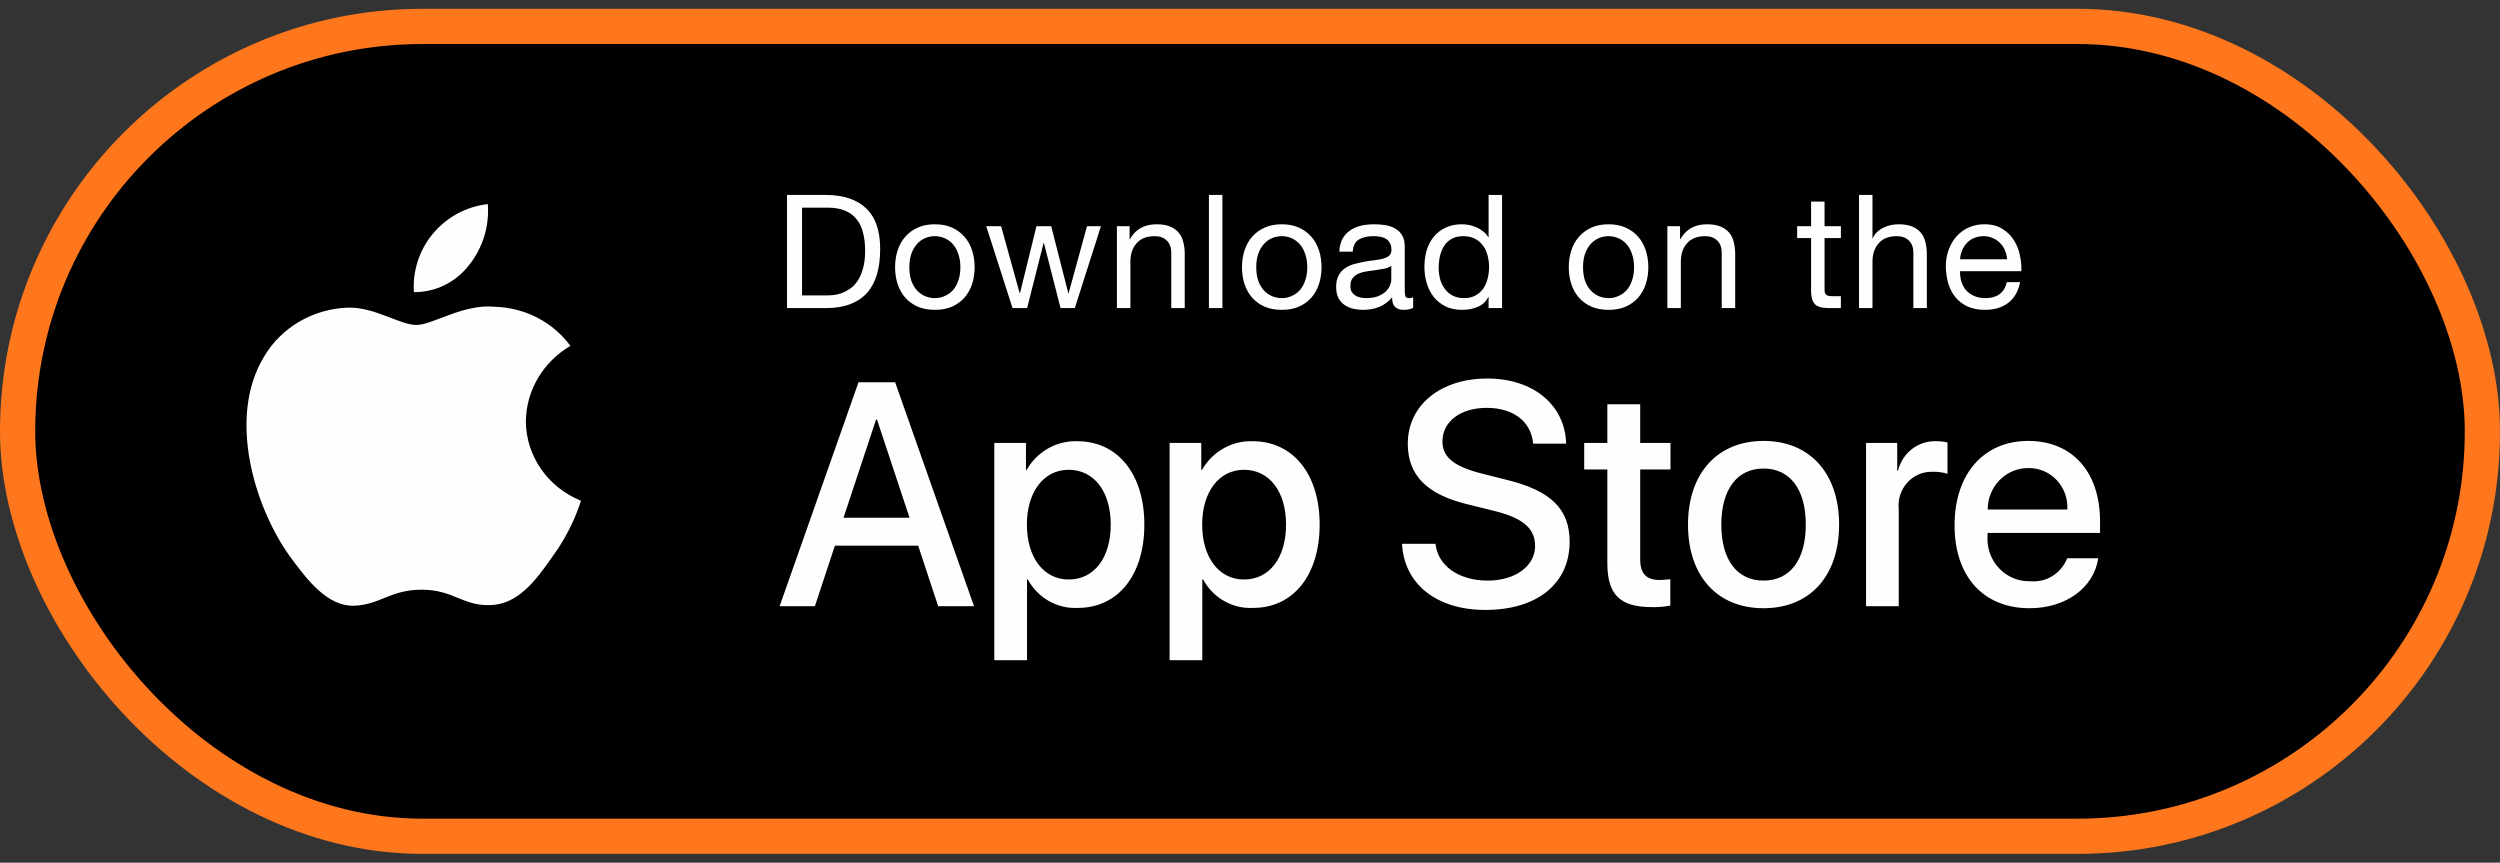 <?xml version="1.0" encoding="UTF-8"?> <svg xmlns="http://www.w3.org/2000/svg" width="142" height="49" viewBox="0 0 142 49" fill="none"><rect x="0" y="0" width="142" height="49" fill="#333333" stroke="none"/><rect x="1" y="1.5" width="140" height="46" rx="23" fill="black"></rect><rect x="1" y="1.5" width="140" height="46" rx="23" stroke="#FF771C" stroke-width="2"></rect><path fill-rule="evenodd" clip-rule="evenodd" d="M29.869 23.917C29.893 22.172 30.846 20.559 32.397 19.645C31.414 18.299 29.828 17.477 28.116 17.425C26.315 17.244 24.57 18.459 23.652 18.459C22.716 18.459 21.303 17.443 19.782 17.473C17.78 17.535 15.959 18.601 14.985 20.28C12.911 23.725 14.458 28.788 16.445 31.573C17.439 32.936 18.601 34.459 20.121 34.405C21.608 34.346 22.164 33.495 23.959 33.495C25.738 33.495 26.259 34.405 27.811 34.371C29.407 34.346 30.412 33.001 31.372 31.625C32.086 30.653 32.635 29.579 33 28.443C31.104 27.674 29.872 25.892 29.869 23.917Z" fill="#FEFEFE"></path><path fill-rule="evenodd" clip-rule="evenodd" d="M26.633 15.069C27.416 14.099 27.802 12.852 27.709 11.594C26.512 11.723 25.407 12.313 24.613 13.246C23.829 14.166 23.432 15.371 23.509 16.593C24.722 16.606 25.873 16.044 26.633 15.069Z" fill="#FEFEFE"></path><path d="M45.557 16.78V11.794H46.997C47.393 11.794 47.726 11.851 47.996 11.965C48.266 12.073 48.485 12.235 48.653 12.451C48.827 12.661 48.95 12.919 49.022 13.225C49.1 13.525 49.139 13.867 49.139 14.251C49.139 14.647 49.097 14.986 49.013 15.268C48.935 15.544 48.833 15.775 48.707 15.961C48.581 16.147 48.437 16.294 48.275 16.402C48.119 16.51 47.96 16.594 47.798 16.654C47.636 16.708 47.483 16.744 47.339 16.762C47.195 16.774 47.075 16.78 46.979 16.78H45.557ZM44.702 11.074V17.5H46.907C47.441 17.5 47.903 17.425 48.293 17.275C48.683 17.125 49.004 16.909 49.256 16.627C49.508 16.339 49.694 15.988 49.814 15.574C49.934 15.154 49.994 14.674 49.994 14.134C49.994 13.102 49.727 12.334 49.193 11.83C48.659 11.326 47.897 11.074 46.907 11.074H44.702ZM51.651 15.178C51.651 14.896 51.687 14.647 51.759 14.431C51.837 14.209 51.942 14.023 52.074 13.873C52.206 13.723 52.359 13.609 52.533 13.531C52.713 13.453 52.902 13.414 53.1 13.414C53.298 13.414 53.484 13.453 53.658 13.531C53.838 13.609 53.994 13.723 54.126 13.873C54.258 14.023 54.36 14.209 54.432 14.431C54.51 14.647 54.549 14.896 54.549 15.178C54.549 15.46 54.51 15.712 54.432 15.934C54.36 16.15 54.258 16.333 54.126 16.483C53.994 16.627 53.838 16.738 53.658 16.816C53.484 16.894 53.298 16.933 53.1 16.933C52.902 16.933 52.713 16.894 52.533 16.816C52.359 16.738 52.206 16.627 52.074 16.483C51.942 16.333 51.837 16.15 51.759 15.934C51.687 15.712 51.651 15.46 51.651 15.178ZM50.841 15.178C50.841 15.52 50.889 15.838 50.985 16.132C51.081 16.426 51.225 16.684 51.417 16.906C51.609 17.122 51.846 17.293 52.128 17.419C52.41 17.539 52.734 17.599 53.1 17.599C53.472 17.599 53.796 17.539 54.072 17.419C54.354 17.293 54.591 17.122 54.783 16.906C54.975 16.684 55.119 16.426 55.215 16.132C55.311 15.838 55.359 15.52 55.359 15.178C55.359 14.836 55.311 14.518 55.215 14.224C55.119 13.924 54.975 13.666 54.783 13.45C54.591 13.228 54.354 13.054 54.072 12.928C53.796 12.802 53.472 12.739 53.1 12.739C52.734 12.739 52.41 12.802 52.128 12.928C51.846 13.054 51.609 13.228 51.417 13.45C51.225 13.666 51.081 13.924 50.985 14.224C50.889 14.518 50.841 14.836 50.841 15.178ZM61.049 17.5L62.534 12.847H61.742L60.698 16.654H60.68L59.708 12.847H58.871L57.935 16.654H57.917L56.864 12.847H56.018L57.512 17.5H58.34L59.276 13.801H59.294L60.239 17.5H61.049ZM63.441 12.847V17.5H64.206V14.872C64.206 14.662 64.233 14.47 64.287 14.296C64.347 14.116 64.434 13.96 64.548 13.828C64.662 13.696 64.803 13.594 64.971 13.522C65.145 13.45 65.349 13.414 65.583 13.414C65.877 13.414 66.108 13.498 66.276 13.666C66.444 13.834 66.528 14.062 66.528 14.35V17.5H67.293V14.44C67.293 14.188 67.266 13.96 67.212 13.756C67.164 13.546 67.077 13.366 66.951 13.216C66.825 13.066 66.66 12.949 66.456 12.865C66.252 12.781 65.997 12.739 65.691 12.739C65.001 12.739 64.497 13.021 64.179 13.585H64.161V12.847H63.441ZM68.667 11.074V17.5H69.432V11.074H68.667ZM71.355 15.178C71.355 14.896 71.391 14.647 71.463 14.431C71.541 14.209 71.646 14.023 71.778 13.873C71.91 13.723 72.063 13.609 72.237 13.531C72.417 13.453 72.606 13.414 72.804 13.414C73.002 13.414 73.188 13.453 73.362 13.531C73.542 13.609 73.698 13.723 73.83 13.873C73.962 14.023 74.064 14.209 74.136 14.431C74.214 14.647 74.253 14.896 74.253 15.178C74.253 15.46 74.214 15.712 74.136 15.934C74.064 16.15 73.962 16.333 73.83 16.483C73.698 16.627 73.542 16.738 73.362 16.816C73.188 16.894 73.002 16.933 72.804 16.933C72.606 16.933 72.417 16.894 72.237 16.816C72.063 16.738 71.91 16.627 71.778 16.483C71.646 16.333 71.541 16.15 71.463 15.934C71.391 15.712 71.355 15.46 71.355 15.178ZM70.545 15.178C70.545 15.52 70.593 15.838 70.689 16.132C70.785 16.426 70.929 16.684 71.121 16.906C71.313 17.122 71.55 17.293 71.832 17.419C72.114 17.539 72.438 17.599 72.804 17.599C73.176 17.599 73.5 17.539 73.776 17.419C74.058 17.293 74.295 17.122 74.487 16.906C74.679 16.684 74.823 16.426 74.919 16.132C75.015 15.838 75.063 15.52 75.063 15.178C75.063 14.836 75.015 14.518 74.919 14.224C74.823 13.924 74.679 13.666 74.487 13.45C74.295 13.228 74.058 13.054 73.776 12.928C73.5 12.802 73.176 12.739 72.804 12.739C72.438 12.739 72.114 12.802 71.832 12.928C71.55 13.054 71.313 13.228 71.121 13.45C70.929 13.666 70.785 13.924 70.689 14.224C70.593 14.518 70.545 14.836 70.545 15.178ZM80.267 17.482C80.135 17.56 79.952 17.599 79.718 17.599C79.52 17.599 79.361 17.545 79.241 17.437C79.127 17.323 79.07 17.14 79.07 16.888C78.86 17.14 78.614 17.323 78.332 17.437C78.056 17.545 77.756 17.599 77.432 17.599C77.222 17.599 77.021 17.575 76.829 17.527C76.643 17.479 76.481 17.404 76.343 17.302C76.205 17.2 76.094 17.068 76.01 16.906C75.932 16.738 75.893 16.537 75.893 16.303C75.893 16.039 75.938 15.823 76.028 15.655C76.118 15.487 76.235 15.352 76.379 15.25C76.529 15.142 76.697 15.061 76.883 15.007C77.075 14.953 77.27 14.908 77.468 14.872C77.678 14.83 77.876 14.8 78.062 14.782C78.254 14.758 78.422 14.728 78.566 14.692C78.71 14.65 78.824 14.593 78.908 14.521C78.992 14.443 79.034 14.332 79.034 14.188C79.034 14.02 79.001 13.885 78.935 13.783C78.875 13.681 78.794 13.603 78.692 13.549C78.596 13.495 78.485 13.459 78.359 13.441C78.239 13.423 78.119 13.414 77.999 13.414C77.675 13.414 77.405 13.477 77.189 13.603C76.973 13.723 76.856 13.954 76.838 14.296H76.073C76.085 14.008 76.145 13.765 76.253 13.567C76.361 13.369 76.505 13.21 76.685 13.09C76.865 12.964 77.069 12.874 77.297 12.82C77.531 12.766 77.78 12.739 78.044 12.739C78.254 12.739 78.461 12.754 78.665 12.784C78.875 12.814 79.064 12.877 79.232 12.973C79.4 13.063 79.535 13.192 79.637 13.36C79.739 13.528 79.79 13.747 79.79 14.017V16.411C79.79 16.591 79.799 16.723 79.817 16.807C79.841 16.891 79.913 16.933 80.033 16.933C80.099 16.933 80.177 16.918 80.267 16.888V17.482ZM79.025 15.097C78.929 15.169 78.803 15.223 78.647 15.259C78.491 15.289 78.326 15.316 78.152 15.34C77.984 15.358 77.813 15.382 77.639 15.412C77.465 15.436 77.309 15.478 77.171 15.538C77.033 15.598 76.919 15.685 76.829 15.799C76.745 15.907 76.703 16.057 76.703 16.249C76.703 16.375 76.727 16.483 76.775 16.573C76.829 16.657 76.895 16.726 76.973 16.78C77.057 16.834 77.153 16.873 77.261 16.897C77.369 16.921 77.483 16.933 77.603 16.933C77.855 16.933 78.071 16.9 78.251 16.834C78.431 16.762 78.578 16.675 78.692 16.573C78.806 16.465 78.89 16.351 78.944 16.231C78.998 16.105 79.025 15.988 79.025 15.88V15.097ZM81.717 15.214C81.717 14.986 81.741 14.764 81.789 14.548C81.837 14.332 81.915 14.14 82.023 13.972C82.131 13.804 82.275 13.669 82.455 13.567C82.635 13.465 82.854 13.414 83.112 13.414C83.376 13.414 83.601 13.465 83.787 13.567C83.973 13.663 84.123 13.792 84.237 13.954C84.357 14.116 84.444 14.305 84.498 14.521C84.552 14.731 84.579 14.95 84.579 15.178C84.579 15.394 84.552 15.607 84.498 15.817C84.45 16.027 84.369 16.216 84.255 16.384C84.141 16.546 83.994 16.678 83.814 16.78C83.634 16.882 83.415 16.933 83.157 16.933C82.911 16.933 82.695 16.885 82.509 16.789C82.329 16.693 82.179 16.564 82.059 16.402C81.945 16.24 81.858 16.057 81.798 15.853C81.744 15.643 81.717 15.43 81.717 15.214ZM85.317 17.5V11.074H84.552V13.468H84.534C84.45 13.33 84.345 13.216 84.219 13.126C84.099 13.03 83.97 12.955 83.832 12.901C83.694 12.841 83.556 12.799 83.418 12.775C83.28 12.751 83.151 12.739 83.031 12.739C82.677 12.739 82.365 12.805 82.095 12.937C81.831 13.063 81.609 13.237 81.429 13.459C81.255 13.675 81.123 13.93 81.033 14.224C80.949 14.518 80.907 14.83 80.907 15.16C80.907 15.49 80.952 15.802 81.042 16.096C81.132 16.39 81.264 16.648 81.438 16.87C81.618 17.092 81.84 17.269 82.104 17.401C82.374 17.533 82.689 17.599 83.049 17.599C83.373 17.599 83.67 17.542 83.94 17.428C84.21 17.314 84.408 17.128 84.534 16.87H84.552V17.5H85.317ZM89.917 15.178C89.917 14.896 89.953 14.647 90.025 14.431C90.103 14.209 90.208 14.023 90.34 13.873C90.472 13.723 90.625 13.609 90.799 13.531C90.979 13.453 91.168 13.414 91.366 13.414C91.564 13.414 91.75 13.453 91.924 13.531C92.104 13.609 92.26 13.723 92.392 13.873C92.524 14.023 92.626 14.209 92.698 14.431C92.776 14.647 92.815 14.896 92.815 15.178C92.815 15.46 92.776 15.712 92.698 15.934C92.626 16.15 92.524 16.333 92.392 16.483C92.26 16.627 92.104 16.738 91.924 16.816C91.75 16.894 91.564 16.933 91.366 16.933C91.168 16.933 90.979 16.894 90.799 16.816C90.625 16.738 90.472 16.627 90.34 16.483C90.208 16.333 90.103 16.15 90.025 15.934C89.953 15.712 89.917 15.46 89.917 15.178ZM89.107 15.178C89.107 15.52 89.155 15.838 89.251 16.132C89.347 16.426 89.491 16.684 89.683 16.906C89.875 17.122 90.112 17.293 90.394 17.419C90.676 17.539 91 17.599 91.366 17.599C91.738 17.599 92.062 17.539 92.338 17.419C92.62 17.293 92.857 17.122 93.049 16.906C93.241 16.684 93.385 16.426 93.481 16.132C93.577 15.838 93.625 15.52 93.625 15.178C93.625 14.836 93.577 14.518 93.481 14.224C93.385 13.924 93.241 13.666 93.049 13.45C92.857 13.228 92.62 13.054 92.338 12.928C92.062 12.802 91.738 12.739 91.366 12.739C91 12.739 90.676 12.802 90.394 12.928C90.112 13.054 89.875 13.228 89.683 13.45C89.491 13.666 89.347 13.924 89.251 14.224C89.155 14.518 89.107 14.836 89.107 15.178ZM94.707 12.847V17.5H95.472V14.872C95.472 14.662 95.499 14.47 95.553 14.296C95.613 14.116 95.7 13.96 95.814 13.828C95.928 13.696 96.069 13.594 96.237 13.522C96.411 13.45 96.615 13.414 96.849 13.414C97.143 13.414 97.374 13.498 97.542 13.666C97.71 13.834 97.794 14.062 97.794 14.35V17.5H98.559V14.44C98.559 14.188 98.532 13.96 98.478 13.756C98.43 13.546 98.343 13.366 98.217 13.216C98.091 13.066 97.926 12.949 97.722 12.865C97.518 12.781 97.263 12.739 96.957 12.739C96.267 12.739 95.763 13.021 95.445 13.585H95.427V12.847H94.707ZM103.635 12.847V11.452H102.87V12.847H102.078V13.522H102.87V16.483C102.87 16.699 102.891 16.873 102.933 17.005C102.975 17.137 103.038 17.239 103.122 17.311C103.212 17.383 103.326 17.434 103.464 17.464C103.608 17.488 103.779 17.5 103.977 17.5H104.562V16.825H104.211C104.091 16.825 103.992 16.822 103.914 16.816C103.842 16.804 103.785 16.783 103.743 16.753C103.701 16.723 103.671 16.681 103.653 16.627C103.641 16.573 103.635 16.501 103.635 16.411V13.522H104.562V12.847H103.635ZM105.592 11.074V17.5H106.357V14.872C106.357 14.662 106.384 14.47 106.438 14.296C106.498 14.116 106.585 13.96 106.699 13.828C106.813 13.696 106.954 13.594 107.122 13.522C107.296 13.45 107.5 13.414 107.734 13.414C108.028 13.414 108.259 13.498 108.427 13.666C108.595 13.834 108.679 14.062 108.679 14.35V17.5H109.444V14.44C109.444 14.188 109.417 13.96 109.363 13.756C109.315 13.546 109.228 13.366 109.102 13.216C108.976 13.066 108.811 12.949 108.607 12.865C108.403 12.781 108.148 12.739 107.842 12.739C107.704 12.739 107.56 12.754 107.41 12.784C107.266 12.814 107.125 12.862 106.987 12.928C106.855 12.988 106.735 13.069 106.627 13.171C106.519 13.267 106.435 13.387 106.375 13.531H106.357V11.074H105.592ZM114.004 14.728H111.331C111.343 14.548 111.382 14.38 111.448 14.224C111.514 14.062 111.604 13.921 111.718 13.801C111.832 13.681 111.967 13.588 112.123 13.522C112.285 13.45 112.465 13.414 112.663 13.414C112.855 13.414 113.029 13.45 113.185 13.522C113.347 13.588 113.485 13.681 113.599 13.801C113.719 13.915 113.812 14.053 113.878 14.215C113.95 14.377 113.992 14.548 114.004 14.728ZM114.742 16.024H113.986C113.92 16.33 113.782 16.558 113.572 16.708C113.368 16.858 113.104 16.933 112.78 16.933C112.528 16.933 112.309 16.891 112.123 16.807C111.937 16.723 111.784 16.612 111.664 16.474C111.544 16.33 111.457 16.168 111.403 15.988C111.349 15.802 111.325 15.607 111.331 15.403H114.814C114.826 15.121 114.799 14.824 114.733 14.512C114.673 14.2 114.559 13.912 114.391 13.648C114.229 13.384 114.01 13.168 113.734 13C113.464 12.826 113.122 12.739 112.708 12.739C112.39 12.739 112.096 12.799 111.826 12.919C111.562 13.039 111.331 13.207 111.133 13.423C110.941 13.639 110.791 13.894 110.683 14.188C110.575 14.482 110.521 14.806 110.521 15.16C110.533 15.514 110.584 15.841 110.674 16.141C110.77 16.441 110.911 16.699 111.097 16.915C111.283 17.131 111.511 17.299 111.781 17.419C112.057 17.539 112.381 17.599 112.753 17.599C113.281 17.599 113.719 17.467 114.067 17.203C114.415 16.939 114.64 16.546 114.742 16.024Z" fill="#FEFEFE"></path><path d="M61.19 25.061C63.485 25.061 64.999 26.922 64.999 29.796C64.999 32.678 63.494 34.529 61.224 34.529C60.05 34.592 58.944 33.962 58.377 32.907H58.334V37.5H56.477V25.158H58.275V26.701H58.309C58.901 25.652 60.008 25.022 61.19 25.061ZM71.146 25.061C73.442 25.061 74.956 26.922 74.956 29.796C74.956 32.678 73.451 34.529 71.18 34.529C70.007 34.592 68.901 33.962 68.334 32.907H68.291V37.5H66.434V25.158H68.232V26.701H68.266C68.858 25.652 69.965 25.022 71.146 25.061ZM84.477 21.5C87.099 21.5 88.897 23.008 88.957 25.202H87.083C86.97 23.933 85.947 23.166 84.451 23.166C82.955 23.166 81.931 23.942 81.931 25.07C81.931 25.969 82.585 26.499 84.185 26.904L85.552 27.248C88.097 27.865 89.155 28.913 89.155 30.774C89.155 33.154 87.306 34.644 84.365 34.644C81.613 34.644 79.755 33.189 79.635 30.888L81.536 30.888C81.674 32.149 82.869 32.978 84.503 32.978C86.068 32.978 87.194 32.149 87.194 31.012C87.194 30.025 86.515 29.433 84.907 29.028L83.299 28.631C81.02 28.067 79.962 26.975 79.962 25.202C79.962 23.008 81.828 21.5 84.477 21.5ZM100.17 25.044C102.793 25.044 104.461 26.878 104.461 29.796C104.461 32.721 102.801 34.547 100.17 34.547C97.539 34.547 95.879 32.721 95.879 29.796C95.879 26.878 97.556 25.044 100.17 25.044ZM115.206 25.044C117.709 25.044 119.283 26.807 119.283 29.619V30.271H112.894V30.386C112.834 31.076 113.067 31.76 113.532 32.262C113.998 32.765 114.652 33.038 115.327 33.013C116.229 33.099 117.078 32.569 117.417 31.708L119.18 31.708C118.93 33.392 117.331 34.547 115.284 34.547C112.653 34.547 111.019 32.739 111.019 29.84C111.019 26.931 112.662 25.044 115.206 25.044ZM93.163 22.963V25.158H94.883V26.666H93.163V31.778C93.163 32.572 93.507 32.943 94.263 32.943C94.468 32.939 94.671 32.924 94.874 32.899V34.397C94.534 34.462 94.189 34.492 93.843 34.485C92.011 34.485 91.297 33.78 91.297 31.981V26.666H89.982V25.158H91.297V22.963H93.163ZM50.844 21.712L55.324 34.432H53.287L52.152 30.994H47.422L46.286 34.432H44.283L48.763 21.712H50.844ZM109.982 25.061C110.196 25.06 110.41 25.084 110.618 25.132V26.913C110.348 26.828 110.066 26.789 109.784 26.798C109.238 26.775 108.71 26.998 108.338 27.408C107.966 27.818 107.787 28.375 107.849 28.931V34.432H105.992V25.158H107.763V26.737H107.806C108.053 25.721 108.961 25.021 109.982 25.061ZM100.17 26.613C98.665 26.613 97.771 27.803 97.771 29.796C97.771 31.805 98.665 32.978 100.17 32.978C101.674 32.978 102.569 31.805 102.569 29.796C102.569 27.794 101.674 26.613 100.17 26.613ZM60.7 26.684C59.281 26.684 58.327 27.944 58.327 29.796C58.327 31.664 59.281 32.916 60.7 32.916C62.144 32.916 63.09 31.69 63.09 29.796C63.09 27.918 62.144 26.684 60.7 26.684ZM70.656 26.684C69.238 26.684 68.283 27.944 68.283 29.796C68.283 31.664 69.238 32.916 70.656 32.916C72.101 32.916 73.047 31.69 73.047 29.796C73.047 27.918 72.101 26.684 70.656 26.684ZM49.813 23.828H49.761L47.912 29.407H51.661L49.813 23.828ZM115.206 26.587C114.596 26.583 114.009 26.829 113.576 27.271C113.143 27.713 112.901 28.314 112.903 28.94H117.425C117.459 28.32 117.239 27.713 116.818 27.267C116.396 26.82 115.812 26.573 115.206 26.587Z" fill="#FEFEFE"></path></svg> 